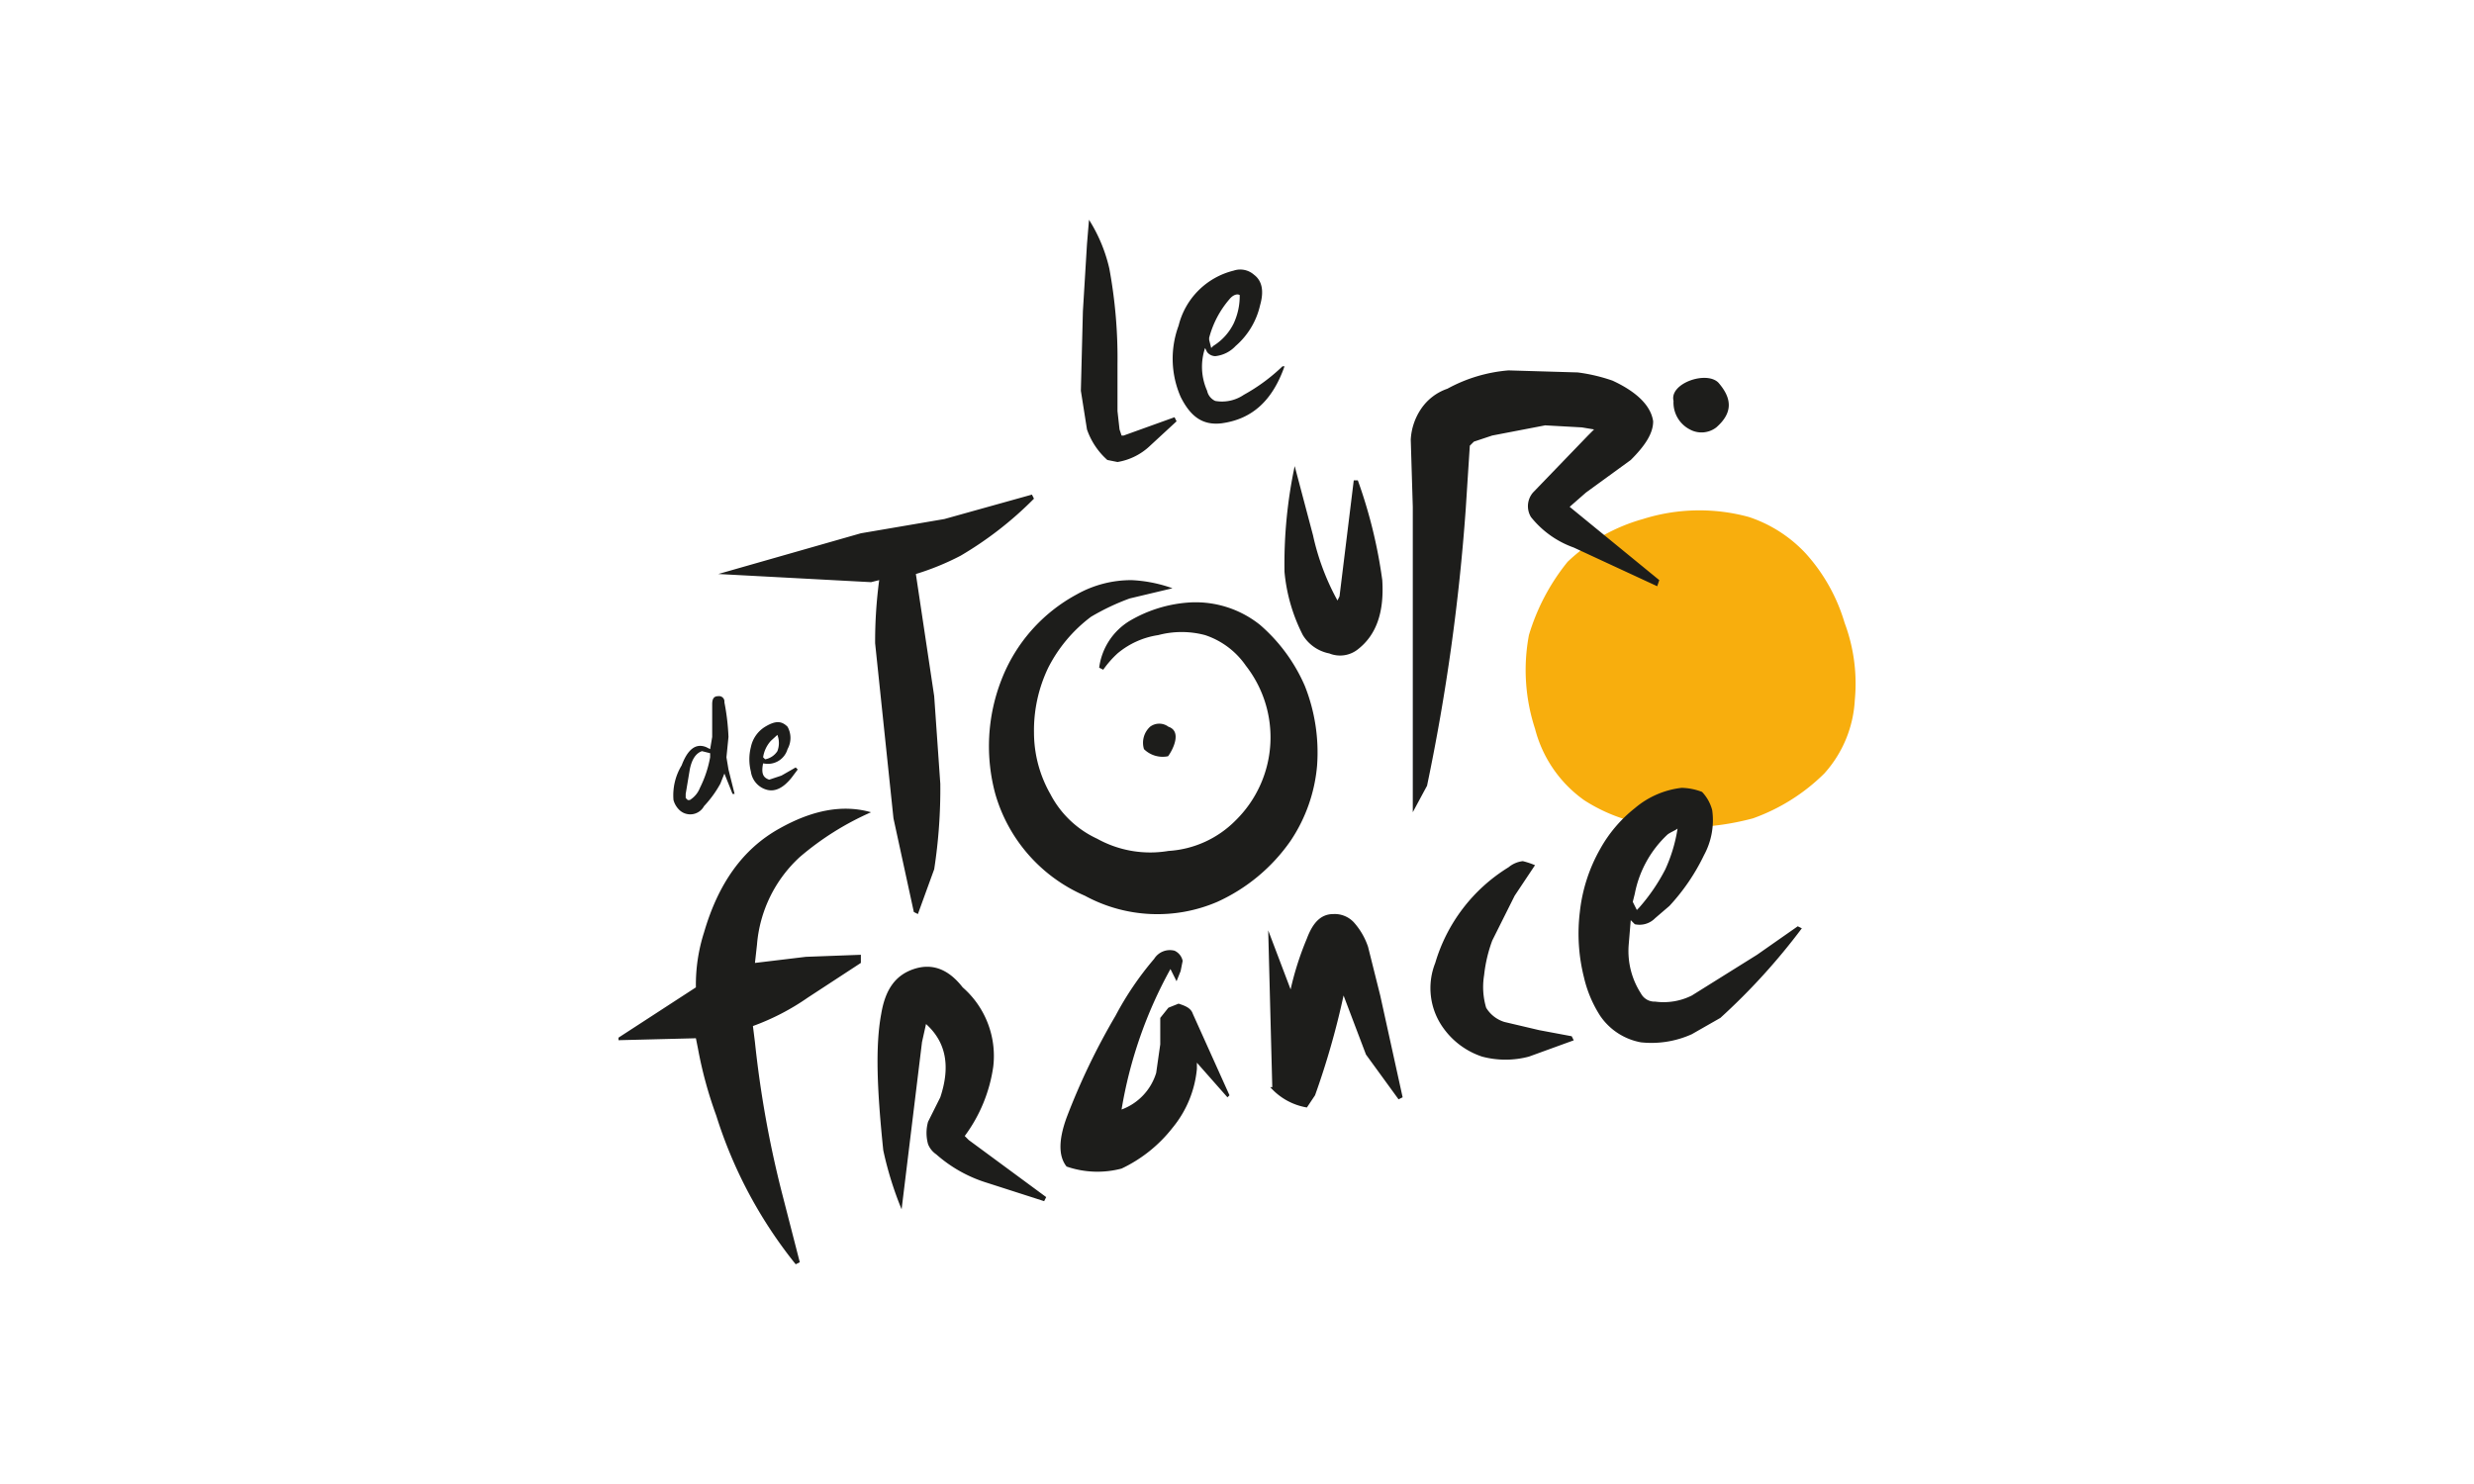 <svg id="Capa_1" data-name="Capa 1" xmlns="http://www.w3.org/2000/svg" viewBox="0 0 200 120"><defs><style>.cls-1{fill:#f8ae0d;}.cls-1,.cls-2{fill-rule:evenodd;}.cls-2{fill:#1d1d1b;}</style></defs><title>logo_sitio_interes</title><path class="cls-1" d="M128.044,64.693a13.531,13.531,0,0,0,6.421,2.14,21.29,21.29,0,0,0,7.245-.659,15.678,15.678,0,0,0,5.763-3.623,9.629,9.629,0,0,0,2.47-5.928,14.019,14.019,0,0,0-.823-6.256,14.468,14.468,0,0,0-3.129-5.598,11.023,11.023,0,0,0-4.61-2.964,15.182,15.182,0,0,0-8.562.165,14.464,14.464,0,0,0-6.092,3.458,17.257,17.257,0,0,0-3.128,5.927,15.26,15.26,0,0,0,.494,7.574,10.201,10.201,0,0,0,3.952,5.763Z"/><path class="cls-2" d="M94.785,47.569q-1.729.412-3.458.823A18.755,18.755,0,0,0,88.199,49.874a11.872,11.872,0,0,0-3.458,4.116,11.712,11.712,0,0,0-1.152,5.269,10.058,10.058,0,0,0,1.317,4.94,8.082,8.082,0,0,0,3.787,3.622,8.842,8.842,0,0,0,5.763.988,8.344,8.344,0,0,0,5.434-2.47,9.411,9.411,0,0,0,.823-12.513,6.474,6.474,0,0,0-3.293-2.47,7.351,7.351,0,0,0-3.787,0,6.625,6.625,0,0,0-3.293,1.482,8.06,8.06,0,0,0-1.153,1.317l-.329-.165A5.208,5.208,0,0,1,91.327,50.203a10.876,10.876,0,0,1,4.775-1.482,8.324,8.324,0,0,1,5.763,1.811,13.755,13.755,0,0,1,3.622,4.94,14.584,14.584,0,0,1,.988,6.422,12.884,12.884,0,0,1-2.14,6.092,14.519,14.519,0,0,1-5.927,4.94,12.269,12.269,0,0,1-10.703-.494,12.822,12.822,0,0,1-7.244-8.232,14.771,14.771,0,0,1,.494-9.221,13.273,13.273,0,0,1,6.092-6.915,8.96,8.96,0,0,1,4.445-1.152,11.235,11.235,0,0,1,3.293.658Zm9.879-9.879q.741,2.799,1.482,5.598a19.563,19.563,0,0,0,1.976,5.269q.082-.165.165-.329.576-4.692,1.152-9.385h.329a39.494,39.494,0,0,1,1.976,8.068c.165,2.634-.494,4.445-1.976,5.598a2.313,2.313,0,0,1-2.305.33,3.235,3.235,0,0,1-2.14-1.482,14.004,14.004,0,0,1-1.482-5.104,37.996,37.996,0,0,1,.823-8.562ZM92.48,60.576a2.149,2.149,0,0,0,1.948.575c.381-.509,1.146-2.013.028-2.386a1.234,1.234,0,0,0-1.482,0,1.758,1.758,0,0,0-.494,1.811ZM110.591,76.547q.494,1.975.988,3.952.906,4.116,1.811,8.232-.165.082-.329.165-1.317-1.812-2.635-3.623-.906-2.387-1.811-4.775a64.272,64.272,0,0,1-2.305,8.068q-.165.247-.33.494-.165.247-.329.494a5.065,5.065,0,0,1-2.964-1.646h.165q-.165-6.339-.329-12.678.906,2.387,1.811,4.775a24.398,24.398,0,0,1,1.317-4.116c.494-1.317,1.152-1.976,2.14-1.976a2.114,2.114,0,0,1,1.646.659,5.695,5.695,0,0,1,1.153,1.976Zm13.501-6.586q-.823,1.234-1.646,2.47-.906,1.811-1.811,3.623a11.661,11.661,0,0,0-.658,2.799,5.871,5.871,0,0,0,.165,2.635,2.627,2.627,0,0,0,1.482,1.152q1.4.329,2.799.659,1.317.247,2.634.494.082.165.165.33-1.812.659-3.622,1.317a7.358,7.358,0,0,1-3.787,0,6.27,6.27,0,0,1-3.128-2.305,5.511,5.511,0,0,1-.658-5.269,13.587,13.587,0,0,1,5.927-7.738,2.187,2.187,0,0,1,1.152-.494,6.487,6.487,0,0,1,.988.329Zm10.702-2.47a8.848,8.848,0,0,0-2.635,4.775q-.082.329-.165.659.165.329.329.659.082-.083.165-.165a15.174,15.174,0,0,0,2.14-3.128,12.541,12.541,0,0,0,.988-3.293c-.129.129-.611.313-.823.494Zm2.964,1.647a16.581,16.581,0,0,1-2.799,4.116q-.576.493-1.152.988a1.764,1.764,0,0,1-1.647.494q-.165-.165-.329-.33-.083.988-.165,1.976a6.33,6.33,0,0,0,.988,3.952,1.244,1.244,0,0,0,1.153.659,5.109,5.109,0,0,0,2.964-.494q2.634-1.647,5.269-3.293,1.646-1.153,3.293-2.305.165.082.329.165a51.491,51.491,0,0,1-6.586,7.244q-1.153.659-2.305,1.317a7.925,7.925,0,0,1-4.116.659,5.093,5.093,0,0,1-3.293-2.14,9.821,9.821,0,0,1-1.317-3.128,14.469,14.469,0,0,1-.33-5.269,13.179,13.179,0,0,1,1.647-5.104,11.001,11.001,0,0,1,2.799-3.293,7.073,7.073,0,0,1,3.787-1.646,4.875,4.875,0,0,1,1.646.329,3.365,3.365,0,0,1,.823,1.482,5.915,5.915,0,0,1-.659,3.623ZM74.533,84.286q-.823,6.75-1.647,13.502a28.015,28.015,0,0,1-1.482-4.775c-.494-4.775-.658-8.397-.165-11.031.33-1.976,1.152-3.129,2.634-3.623q2.223-.741,3.951,1.482a7.358,7.358,0,0,1,2.47,6.421,12.306,12.306,0,0,1-2.305,5.598l.329.329q3.129,2.305,6.257,4.611l-.165.329q-2.305-.741-4.61-1.482a11.149,11.149,0,0,1-4.116-2.305,1.782,1.782,0,0,1-.659-.823,3.364,3.364,0,0,1,0-1.811q.494-.988.988-1.976c.823-2.47.494-4.445-1.153-5.927l-.329,1.482ZM95.114,79.346q-.247-.494-.494-.988a35.467,35.467,0,0,0-3.952,11.361,4.574,4.574,0,0,0,2.799-2.964q.165-1.153.329-2.305V82.31q.33-.412.658-.823.412-.165.823-.329c.494.165.988.329,1.152.823q1.482,3.293,2.964,6.586l-.165.165q-1.235-1.4-2.47-2.799v.494A8.767,8.767,0,0,1,94.785,91.201a11.415,11.415,0,0,1-4.117,3.293,7.642,7.642,0,0,1-4.445-.165q-.988-1.235,0-3.952a54.506,54.506,0,0,1,3.952-8.233A25.351,25.351,0,0,1,93.303,77.535a1.496,1.496,0,0,1,1.646-.659,1.16,1.16,0,0,1,.658.823q-.082.411-.164.823l-.329.823Zm40.175-46.925a2.447,2.447,0,0,0,1.317,2.305,1.962,1.962,0,0,0,2.141-.165c1.317-1.153,1.317-2.305.165-3.623-.979-.979-3.975.07-3.622,1.482Zm-4.94-1.646c2.14.988,3.128,2.14,3.293,3.293,0,.988-.659,1.976-1.811,3.128q-1.811,1.317-3.622,2.634-.659.576-1.317,1.153,3.622,2.964,7.244,5.927-.082.247-.165.494-3.376-1.564-6.751-3.129a7.732,7.732,0,0,1-3.458-2.47,1.693,1.693,0,0,1,.165-1.976q2.223-2.305,4.445-4.61l.494-.494-.988-.165q-1.482-.082-2.964-.165-2.141.412-4.281.823-.741.247-1.482.494-.165.165-.33.329-.165,2.552-.329,5.104a166.903,166.903,0,0,1-3.129,22.392q-.577,1.07-1.152,2.141V40.983q-.082-2.716-.165-5.433a4.899,4.899,0,0,1,.823-2.47,4.216,4.216,0,0,1,2.141-1.647,12.359,12.359,0,0,1,4.939-1.482q2.798.083,5.598.165a13.923,13.923,0,0,1,2.799.659ZM97.419,28.14a4.761,4.761,0,0,0,.165,3.458,1.159,1.159,0,0,0,.659.823,3.126,3.126,0,0,0,2.305-.494,14.86,14.86,0,0,0,3.129-2.305h.165c-.988,2.799-2.634,4.281-5.104,4.61-1.482.165-2.47-.494-3.293-2.14a7.701,7.701,0,0,1-.165-5.763,6.079,6.079,0,0,1,4.446-4.445,1.675,1.675,0,0,1,1.646.329q.988.741.494,2.47a6.156,6.156,0,0,1-1.976,3.293,2.621,2.621,0,0,1-1.647.823.856.856,0,0,1-.659-.33l-.165-.329Zm2.799-4.281c-.19-.12-.534-.026-.823.329a7.827,7.827,0,0,0-1.646,3.128v.165q.082.33.165.659.082-.082.165-.165a4.455,4.455,0,0,0,1.647-1.811,5.264,5.264,0,0,0,.494-2.305ZM88.034,17.767a12.653,12.653,0,0,1,1.646,3.952A39.805,39.805,0,0,1,90.339,29.457v3.787l.165,1.482q.082.247.165.494h.165q2.058-.741,4.116-1.482.082.165.165.329-1.07.988-2.14,1.976a4.994,4.994,0,0,1-2.634,1.317q-.411-.082-.823-.165a5.867,5.867,0,0,1-1.646-2.47q-.247-1.564-.494-3.128.082-3.21.164-6.421.165-2.716.33-5.433.082-.988.165-1.976ZM62.843,59.423c-.066.067-.459.421-.529.487a2.542,2.542,0,0,0-.624,1.325l.165.165a1.512,1.512,0,0,0,.988-.658,1.821,1.821,0,0,0,0-1.318ZM61.69,61.729c-.165.823,0,1.152.494,1.317q.494-.165.988-.329.577-.33,1.152-.659.082.082.165.165-.247.329-.494.659-.988,1.235-1.976.988a1.77,1.77,0,0,1-1.317-1.482,4.005,4.005,0,0,1,0-1.976,2.521,2.521,0,0,1,1.152-1.646c.823-.494,1.317-.494,1.811,0a1.851,1.851,0,0,1,0,1.811,1.649,1.649,0,0,1-1.811,1.174c-.055,0-.11-.021-.165-.021Zm-4.94-.988q-.741.247-.988,1.482-.165.988-.33,1.976v.329c.055.055.11.11.165.165h.165a2.001,2.001,0,0,0,.823-.988,9.163,9.163,0,0,0,.823-2.47v-.329q-.329-.082-.658-.165Zm.823-3.787c0-.494.165-.659.494-.659a.436.436,0,0,1,.494.494,18.293,18.293,0,0,1,.33,2.799q-.082.824-.165,1.647.082.493.165.988.247.988.494,1.976h-.165q-.329-.824-.659-1.647-.165.411-.329.823a8.948,8.948,0,0,1-1.317,1.811,1.269,1.269,0,0,1-1.976.329,1.758,1.758,0,0,1-.494-.823,4.653,4.653,0,0,1,.659-2.799q.741-1.976,1.976-1.482.165.082.329.165.082-.494.165-.988V56.954Zm18.77-14.983q3.54-.988,7.08-1.976l.164.329a28.996,28.996,0,0,1-5.927,4.61A21.058,21.058,0,0,1,74.039,46.416q.741,4.939,1.482,9.879.247,3.539.494,7.08a42.564,42.564,0,0,1-.494,6.915q-.659,1.811-1.317,3.622-.165-.082-.329-.165-.823-3.787-1.646-7.574Q71.487,59.094,70.746,52.014a37.49,37.49,0,0,1,.329-5.104q-.329.082-.659.165-6.174-.329-12.349-.659,5.763-1.646,11.526-3.293l6.75-1.152Zm-5.927,23.71A23.179,23.179,0,0,0,64.654,69.303a10.786,10.786,0,0,0-3.458,7.08q-.082.741-.165,1.482,2.058-.247,4.116-.494,2.223-.082,4.446-.165v.658q-2.141,1.4-4.281,2.799a19.234,19.234,0,0,1-4.445,2.305q.082.658.165,1.317a85.552,85.552,0,0,0,2.141,12.02q.741,2.881,1.482,5.763l-.33.165a36.603,36.603,0,0,1-6.421-12.02,33.353,33.353,0,0,1-1.482-5.434q-.082-.412-.165-.823L50,84.113v-.206q1.482-.963,2.964-1.926,1.647-1.071,3.293-2.141a13.865,13.865,0,0,1,.659-4.445c1.152-3.952,3.128-6.75,6.092-8.397,2.635-1.482,5.104-1.976,7.409-1.317Z"/></svg>